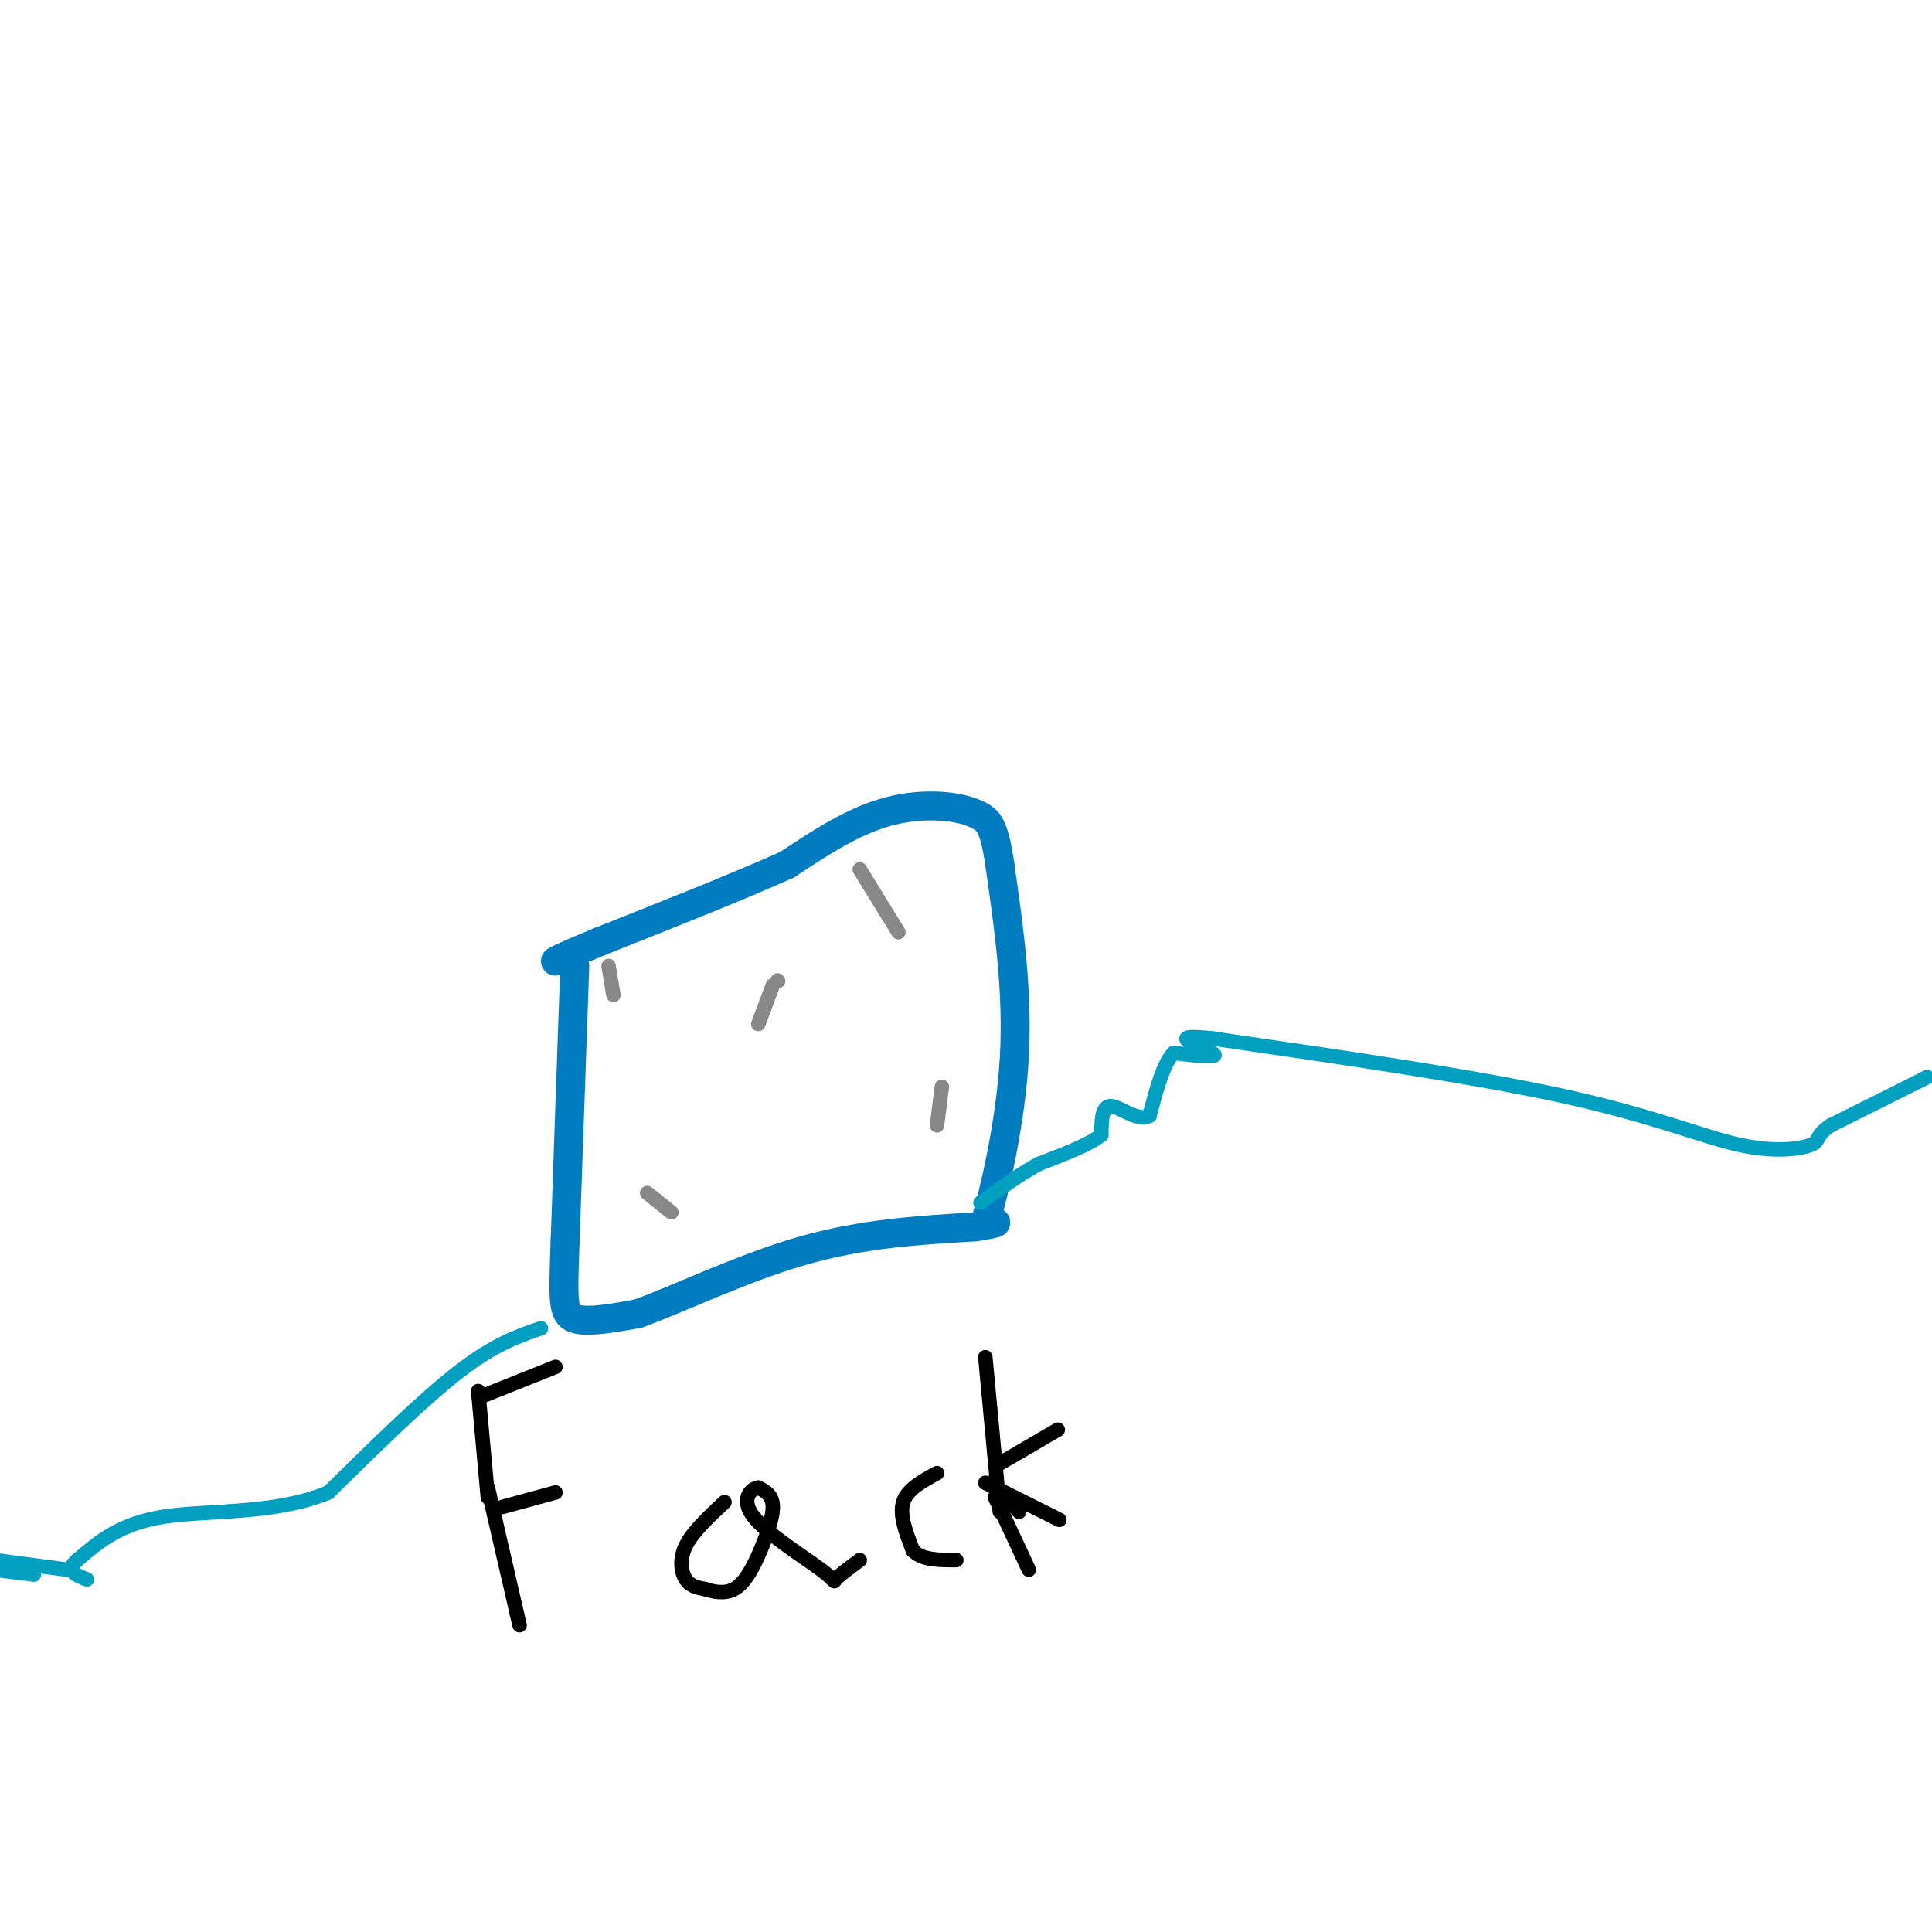 <svg viewBox='0 0 400 400' version='1.1' xmlns='http://www.w3.org/2000/svg' xmlns:xlink='http://www.w3.org/1999/xlink'><g fill='none' stroke='#017CC1' stroke-width='6' stroke-linecap='round' stroke-linejoin='round'><path d='M119,200c0.000,0.000 -2.000,57.000 -2,57'/><path d='M117,257c-0.444,12.467 -0.556,15.133 2,16c2.556,0.867 7.778,-0.067 13,-1'/><path d='M132,272c7.978,-2.822 21.422,-9.378 34,-13c12.578,-3.622 24.289,-4.311 36,-5'/><path d='M202,254c6.333,-1.000 4.167,-1.000 2,-1'/><path d='M204,253c1.778,-5.933 5.222,-20.267 6,-34c0.778,-13.733 -1.111,-26.867 -3,-40'/><path d='M207,179c-1.167,-8.333 -2.583,-9.167 -4,-10'/><path d='M203,169c-3.911,-2.267 -11.689,-2.933 -19,-1c-7.311,1.933 -14.156,6.467 -21,11'/><path d='M163,179c-10.000,4.500 -24.500,10.250 -39,16'/><path d='M124,195c-8.000,3.333 -8.500,3.667 -9,4'/></g>
<g fill='none' stroke='#888888' stroke-width='3' stroke-linecap='round' stroke-linejoin='round'><path d='M178,180c0.000,0.000 8.000,13.000 8,13'/><path d='M134,247c0.000,0.000 5.000,4.000 5,4'/><path d='M161,203c0.000,0.000 0.100,0.100 0.1,0.1'/><path d='M195,225c0.000,0.000 -1.000,8.000 -1,8'/><path d='M126,200c0.000,0.000 1.000,6.000 1,6'/><path d='M160,204c0.000,0.000 -3.000,8.000 -3,8'/></g>
<g fill='none' stroke='#01A0C0' stroke-width='3' stroke-linecap='round' stroke-linejoin='round'><path d='M399,223c0.000,0.000 -20.000,10.000 -20,10'/><path d='M379,233c-3.432,2.332 -2.013,3.161 -4,4c-1.987,0.839 -7.381,1.687 -15,0c-7.619,-1.687 -17.463,-5.911 -36,-10c-18.537,-4.089 -45.769,-8.045 -73,-12'/><path d='M251,215c-11.000,-1.200 -2.000,1.800 0,3c2.000,1.200 -3.000,0.600 -8,0'/><path d='M243,218c-2.167,2.167 -3.583,7.583 -5,13'/><path d='M238,231c-2.467,1.311 -6.133,-1.911 -8,-2c-1.867,-0.089 -1.933,2.956 -2,6'/><path d='M228,235c-2.500,2.000 -7.750,4.000 -13,6'/><path d='M215,241c-4.167,2.333 -8.083,5.167 -12,8'/><path d='M112,275c-4.833,1.667 -9.667,3.333 -17,9c-7.333,5.667 -17.167,15.333 -27,25'/><path d='M68,309c-10.956,4.600 -24.844,3.600 -34,5c-9.156,1.400 -13.578,5.200 -18,9'/><path d='M16,323c-2.667,2.167 -0.333,3.083 2,4'/><path d='M14,325c0.000,0.000 -15.000,-2.000 -15,-2'/><path d='M-1,325c0.000,0.000 8.000,1.000 8,1'/></g>
<g fill='none' stroke='#000000' stroke-width='3' stroke-linecap='round' stroke-linejoin='round'><path d='M99,288c0.000,0.000 2.000,22.000 2,22'/><path d='M101,308c0.000,0.000 6.000,26.000 6,26'/><path d='M107,334c1.000,4.333 0.500,2.167 0,0'/><path d='M100,289c0.000,0.000 15.000,-6.000 15,-6'/><path d='M104,312c0.000,0.000 11.000,-3.000 11,-3'/><path d='M150,311c-3.289,3.067 -6.578,6.133 -8,9c-1.422,2.867 -0.978,5.533 0,7c0.978,1.467 2.489,1.733 4,2'/><path d='M146,329c1.732,0.587 4.062,1.054 6,0c1.938,-1.054 3.483,-3.630 5,-7c1.517,-3.370 3.005,-7.534 3,-10c-0.005,-2.466 -1.502,-3.233 -3,-4'/><path d='M157,308c-1.507,0.118 -3.775,2.413 -1,6c2.775,3.587 10.593,8.466 14,11c3.407,2.534 2.402,2.724 3,2c0.598,-0.724 2.799,-2.362 5,-4'/><path d='M194,305c-3.083,1.667 -6.167,3.333 -7,6c-0.833,2.667 0.583,6.333 2,10'/><path d='M189,321c1.833,2.000 5.417,2.000 9,2'/><path d='M204,281c0.000,0.000 3.000,32.000 3,32'/><path d='M207,303c0.000,0.000 12.000,-7.000 12,-7'/><path d='M205,307c0.000,0.000 6.000,6.000 6,6'/><path d='M206,310c0.000,0.000 7.000,15.000 7,15'/><path d='M204,307c0.000,0.000 14.000,7.000 14,7'/><path d='M218,314c2.333,1.167 1.167,0.583 0,0'/></g>
</svg>